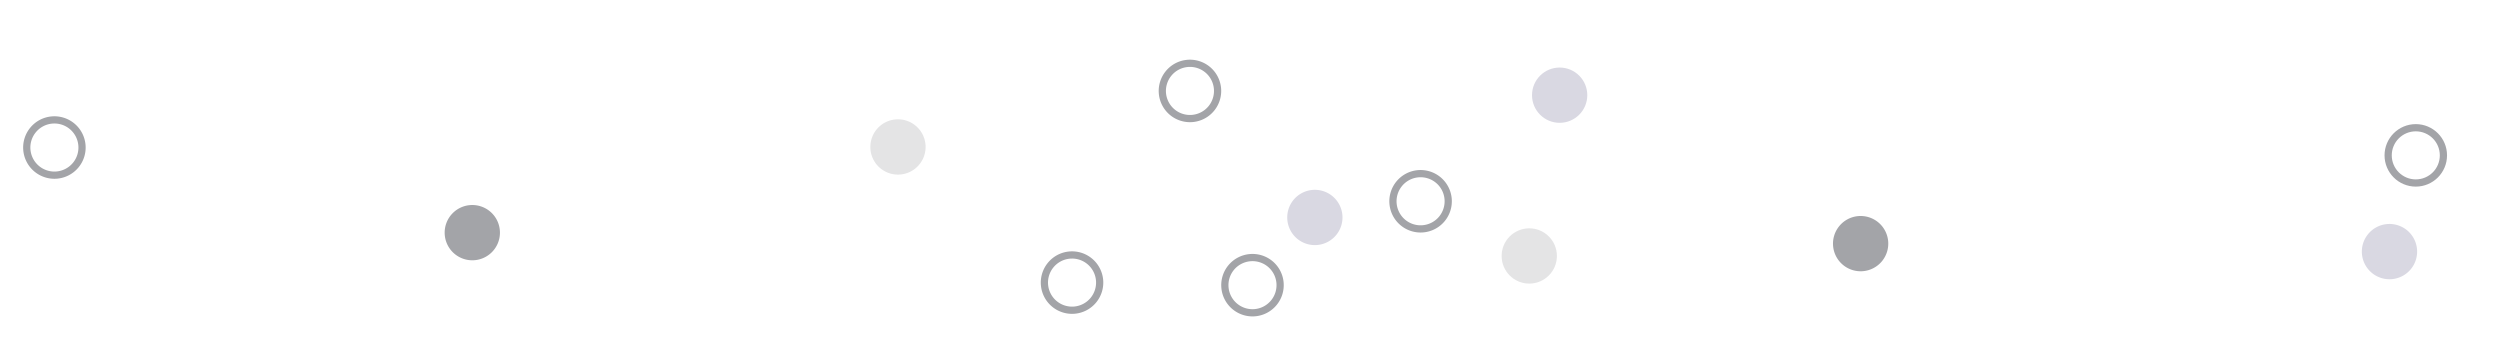 <svg id="Calque_1" data-name="Calque 1" xmlns="http://www.w3.org/2000/svg" viewBox="0 0 346.44 50.4"><defs><style>.cls-1,.cls-4{fill:#a3a4a8;}.cls-2{fill:none;stroke:#a3a4a8;stroke-miterlimit:10;}.cls-3{fill:#d9d8e2;}.cls-4{opacity:0.3;}</style></defs><title>--</title><path class="cls-1" d="M69.28,32.24a3.83,3.83,0,1,1-3.83-3.83A3.83,3.83,0,0,1,69.28,32.24Z"/><circle class="cls-2" cx="334.77" cy="21.53" r="3.83"/><path class="cls-2" d="M176,36.56a3.83,3.83,0,1,1-5.39.52A3.84,3.84,0,0,1,176,36.56Z"/><path class="cls-3" d="M333.56,31.91a3.83,3.83,0,1,1-5.39.52A3.83,3.83,0,0,1,333.56,31.91Z"/><path class="cls-2" d="M199.3,24.94a3.83,3.83,0,1,1-5.4.52A3.83,3.83,0,0,1,199.3,24.94Z"/><path class="cls-1" d="M260.28,30.81a3.83,3.83,0,1,1-5.4.52A3.83,3.83,0,0,1,260.28,30.81Z"/><circle class="cls-3" cx="216.13" cy="13.19" r="3.83"/><path class="cls-2" d="M10,17.51A3.83,3.83,0,1,1,4.59,18,3.83,3.83,0,0,1,10,17.51Z"/><path class="cls-4" d="M122,23.32a3.83,3.83,0,1,0-.52-5.39A3.84,3.84,0,0,0,122,23.32Z"/><path class="cls-3" d="M179.77,33.09a3.83,3.83,0,1,0-.52-5.39A3.84,3.84,0,0,0,179.77,33.09Z"/><path class="cls-2" d="M151,36.21a3.83,3.83,0,1,1-5.4.52A3.83,3.83,0,0,1,151,36.21Z"/><circle class="cls-4" cx="211.92" cy="35.47" r="3.83"/><path class="cls-2" d="M167.34,9.65a3.83,3.83,0,1,1-5.4.52A3.83,3.83,0,0,1,167.34,9.65Z"/></svg>